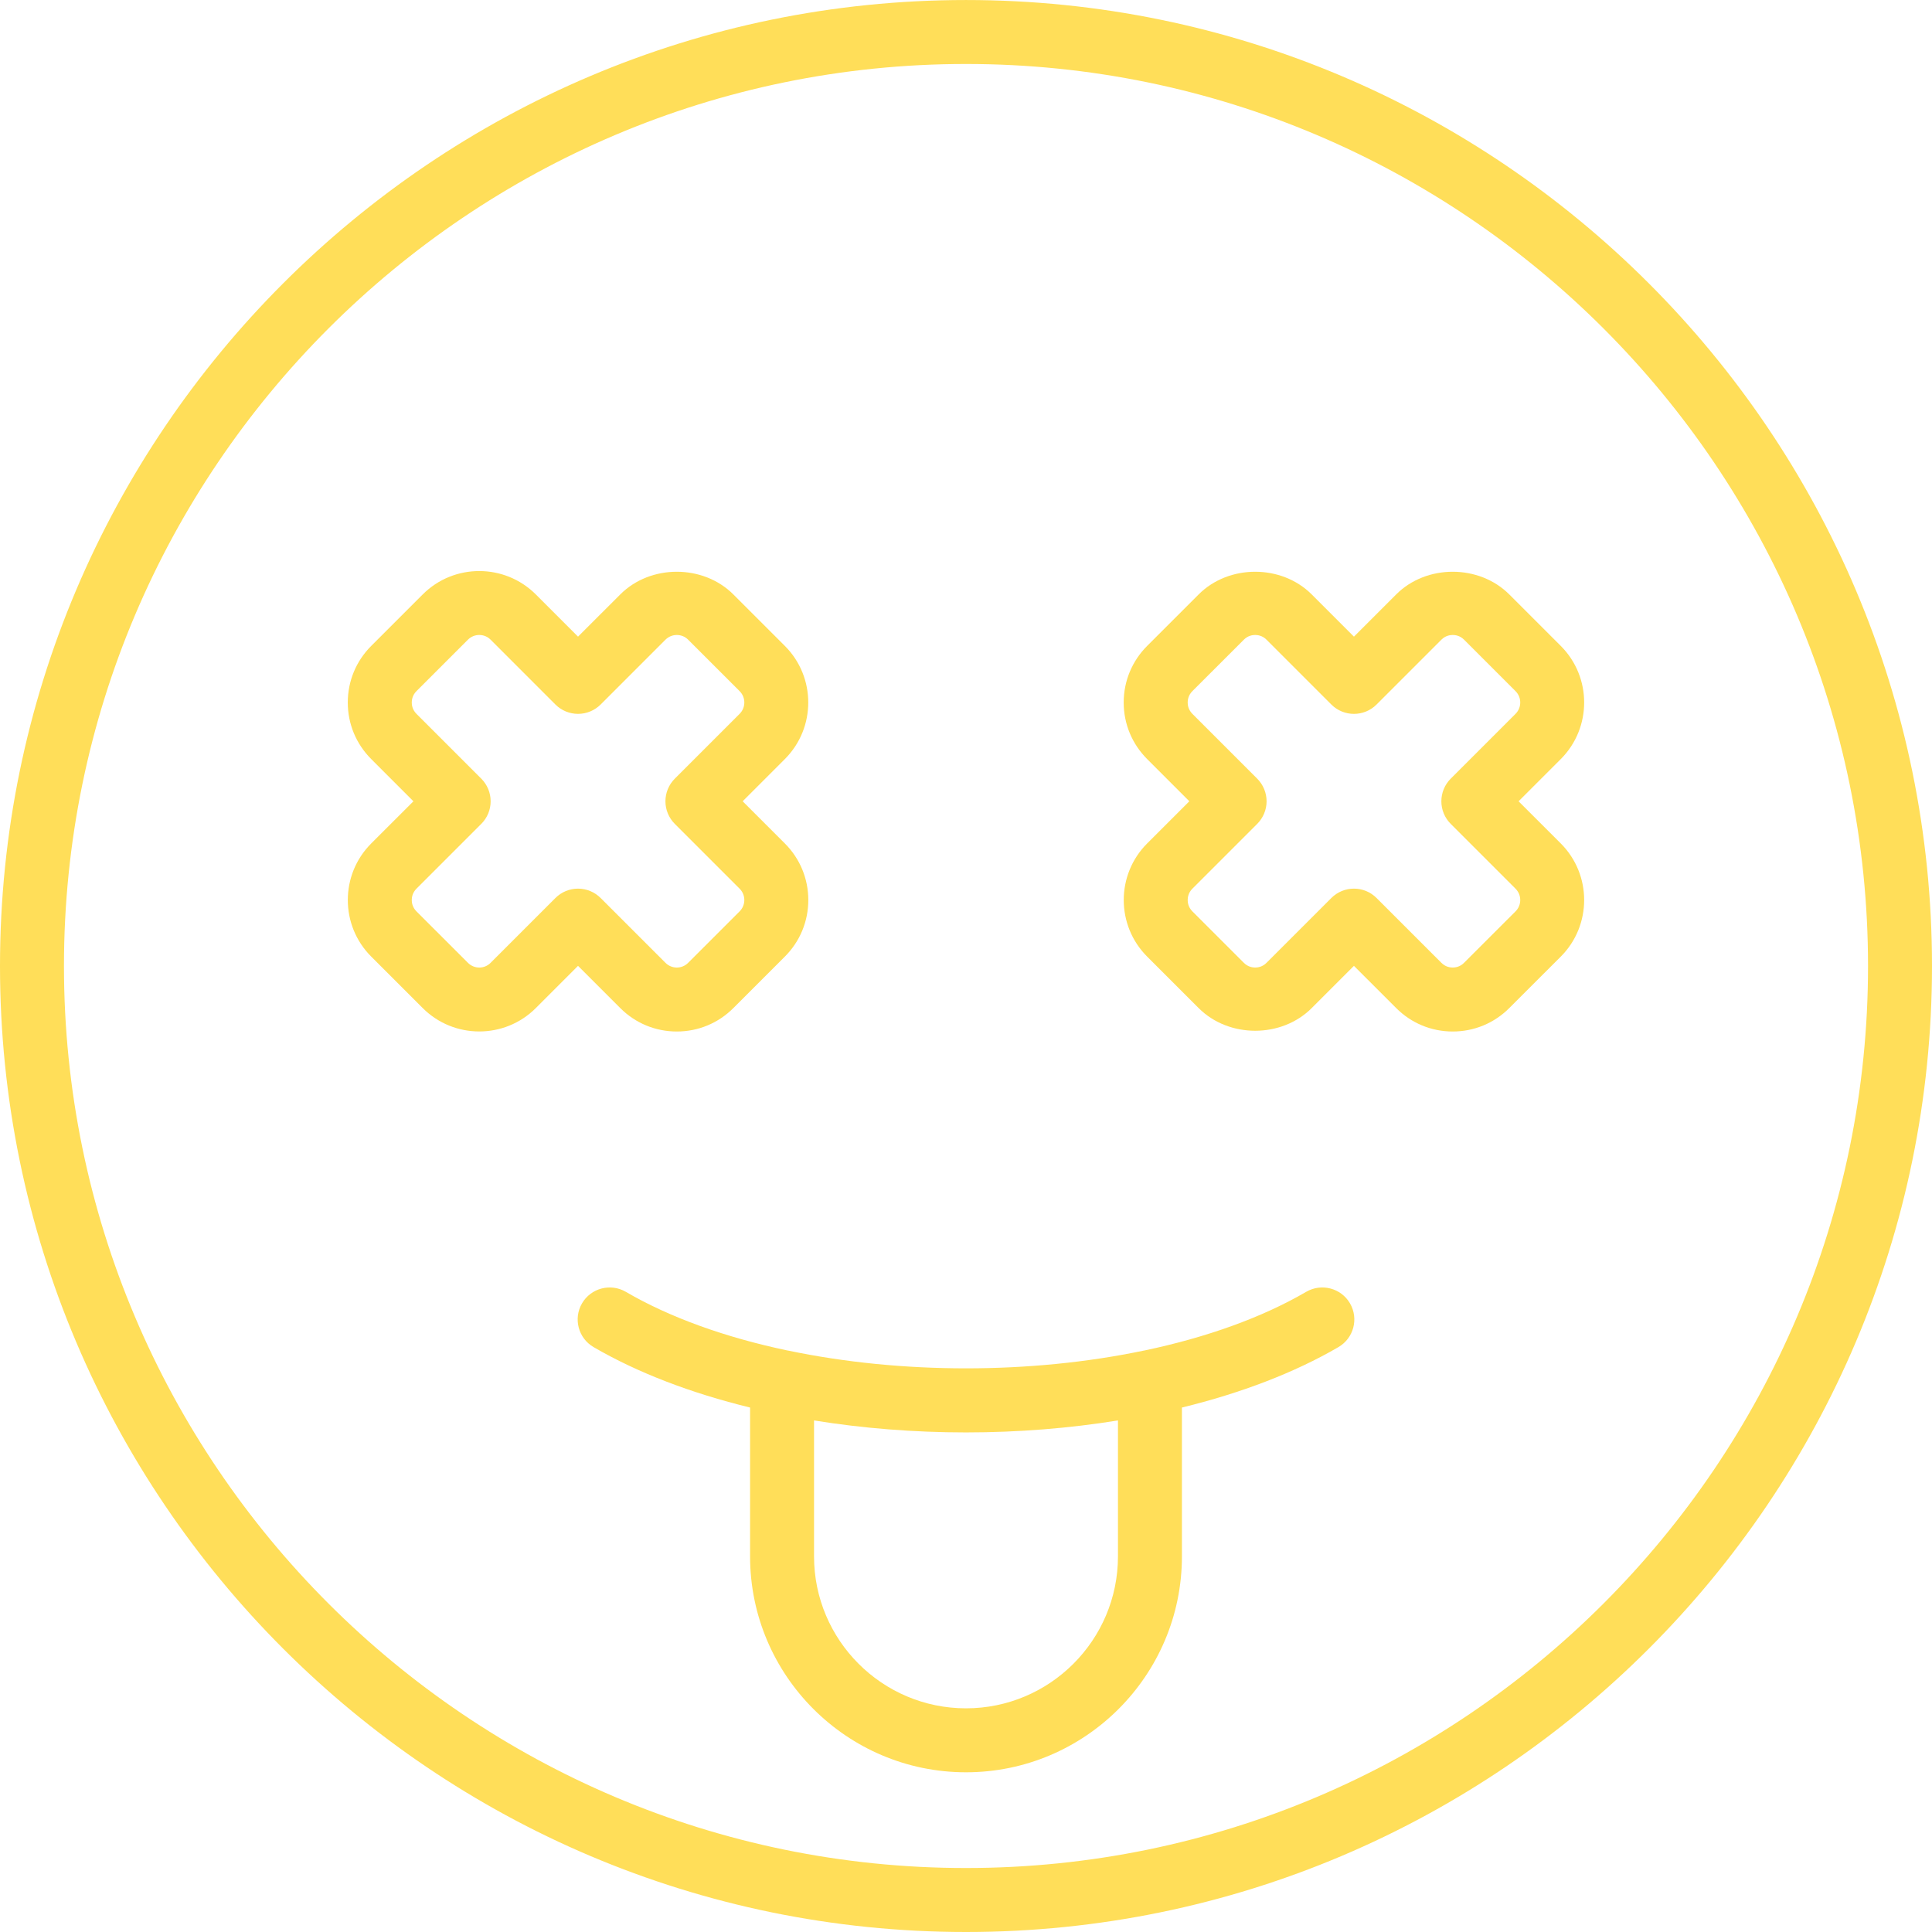 <?xml version="1.0" encoding="UTF-8" standalone="no"?><svg xmlns="http://www.w3.org/2000/svg" xmlns:xlink="http://www.w3.org/1999/xlink" fill="#000000" height="450" preserveAspectRatio="xMidYMid meet" version="1" viewBox="0.0 0.0 450.0 450.0" width="450" zoomAndPan="magnify"><g fill="#ffde59" id="change1_1"><path d="M 224.996 435.098 C 109.148 435.098 14.898 340.848 14.898 225.004 C 14.898 109.156 109.148 14.902 224.996 14.902 C 340.848 14.902 435.102 109.156 435.102 225.004 C 435.102 340.848 340.848 435.098 224.996 435.098 Z M 224.996 0.004 C 100.934 0.004 0 100.934 0 225.004 C 0 349.07 100.934 450 224.996 450 C 349.062 450 450 349.07 450 225.004 C 450 100.934 349.062 0.004 224.996 0.004" fill="inherit"/><path d="M 114.266 224.266 C 112.816 225.73 110.453 225.723 108.996 224.266 L 96.996 212.27 C 96.047 211.316 95.906 210.211 95.906 209.637 C 95.906 209.055 96.047 207.949 96.996 206.996 L 112.098 191.898 C 113.496 190.504 114.281 188.609 114.281 186.633 C 114.281 184.66 113.496 182.762 112.098 181.363 L 96.996 166.262 C 96.047 165.309 95.906 164.203 95.906 163.629 C 95.906 163.047 96.047 161.938 96.996 160.984 L 108.996 148.988 C 110.449 147.535 112.812 147.535 114.266 148.988 L 129.367 164.094 C 130.766 165.488 132.66 166.273 134.633 166.273 C 136.609 166.273 138.504 165.488 139.902 164.094 L 155.008 148.988 C 156.469 147.539 158.828 147.539 160.277 148.988 L 172.277 160.984 C 173.73 162.441 173.73 164.805 172.277 166.262 L 157.176 181.363 C 155.777 182.762 154.992 184.66 154.992 186.633 C 154.992 188.609 155.777 190.504 157.176 191.898 L 172.277 206.996 C 173.73 208.449 173.73 210.816 172.277 212.27 L 160.277 224.266 C 158.82 225.73 156.461 225.723 155.008 224.266 L 139.902 209.164 C 138.504 207.766 136.609 206.98 134.633 206.98 C 132.66 206.98 130.766 207.766 129.367 209.164 Z M 144.473 234.801 C 147.988 238.324 152.668 240.258 157.641 240.258 C 162.617 240.258 167.293 238.324 170.812 234.801 L 182.812 222.805 C 186.328 219.285 188.27 214.605 188.27 209.637 C 188.27 204.66 186.328 199.98 182.812 196.461 L 172.98 186.633 L 182.812 176.797 C 190.074 169.535 190.074 157.711 182.812 150.449 L 170.812 138.453 C 163.777 131.418 151.508 131.402 144.473 138.453 L 134.633 148.289 L 124.801 138.453 C 117.539 131.199 105.723 131.188 98.461 138.453 L 86.461 150.449 C 82.941 153.973 81.004 158.648 81.004 163.629 C 81.004 168.598 82.941 173.273 86.461 176.797 L 96.293 186.633 L 86.461 196.461 C 79.195 203.723 79.195 215.543 86.461 222.805 L 98.461 234.801 C 105.723 242.062 117.539 242.062 124.801 234.801 L 134.633 224.965 L 144.473 234.801" fill="inherit"/><path d="M 353.004 166.262 L 337.902 181.363 C 336.504 182.762 335.719 184.66 335.719 186.633 C 335.719 188.609 336.504 190.504 337.902 191.898 L 353 206.996 C 354.457 208.449 354.457 210.816 353.004 212.27 L 340.996 224.266 C 340.051 225.223 338.945 225.359 338.367 225.359 C 337.793 225.359 336.684 225.223 335.734 224.266 L 320.629 209.164 C 319.176 207.707 317.27 206.98 315.359 206.98 C 313.457 206.98 311.551 207.707 310.094 209.164 L 294.988 224.266 C 294.039 225.223 292.938 225.359 292.355 225.359 C 291.781 225.359 290.672 225.223 289.723 224.266 L 277.723 212.27 C 276.773 211.316 276.633 210.211 276.633 209.637 C 276.633 209.055 276.773 207.949 277.723 206.996 L 292.824 191.898 C 294.223 190.504 295.012 188.609 295.012 186.633 C 295.012 184.66 294.223 182.762 292.824 181.363 L 277.723 166.262 C 276.773 165.309 276.633 164.203 276.633 163.629 C 276.633 163.047 276.773 161.938 277.723 160.984 L 289.723 148.988 C 290.672 148.035 291.781 147.898 292.355 147.898 C 292.938 147.898 294.039 148.035 294.988 148.988 L 310.094 164.094 C 313.004 167.004 317.719 167.004 320.629 164.094 L 335.734 148.988 C 336.684 148.035 337.793 147.898 338.367 147.898 C 338.945 147.898 340.051 148.035 341 148.988 L 353 160.984 C 354.457 162.441 354.457 164.805 353.004 166.262 Z M 363.539 150.449 L 351.539 138.453 C 344.504 131.418 332.234 131.402 325.199 138.453 L 315.359 148.289 L 305.523 138.453 C 298.492 131.418 286.23 131.402 279.188 138.453 L 267.188 150.449 C 263.672 153.973 261.73 158.648 261.73 163.629 C 261.73 168.598 263.672 173.273 267.188 176.797 L 277.02 186.633 L 267.188 196.461 C 259.926 203.723 259.926 215.543 267.188 222.805 L 279.188 234.801 C 286.23 241.852 298.5 241.836 305.523 234.801 L 315.359 224.965 L 325.199 234.801 C 328.715 238.324 333.395 240.258 338.367 240.258 C 343.344 240.258 348.02 238.324 351.535 234.801 L 363.543 222.805 C 370.797 215.543 370.797 203.723 363.539 196.461 L 353.707 186.633 L 363.543 176.797 C 370.797 169.535 370.797 157.711 363.539 150.449" fill="inherit"/><path d="M 260.395 362.508 C 260.395 382.027 244.516 397.902 224.996 397.902 C 205.48 397.902 189.605 382.027 189.605 362.508 L 189.605 330.848 C 200.902 332.676 212.824 333.637 224.996 333.637 C 237.172 333.637 249.098 332.676 260.395 330.848 Z M 304.25 300.883 C 293.953 306.887 281.008 311.52 266.535 314.562 C 266.461 314.578 266.391 314.582 266.312 314.598 C 240.066 320.086 209.934 320.086 183.684 314.598 C 183.605 314.582 183.527 314.574 183.449 314.562 C 168.984 311.516 156.043 306.887 145.75 300.883 C 142.203 298.824 137.641 300.02 135.566 303.57 C 133.492 307.125 134.691 311.688 138.25 313.762 C 148.473 319.719 160.91 324.477 174.707 327.844 L 174.707 362.508 C 174.707 390.238 197.27 412.801 224.996 412.801 C 252.73 412.801 275.293 390.238 275.293 362.508 L 275.293 327.844 C 289.09 324.477 301.527 319.719 311.75 313.762 C 315.309 311.688 316.508 307.125 314.434 303.57 C 312.367 300.02 307.801 298.824 304.25 300.883" fill="inherit"/></g></svg>
